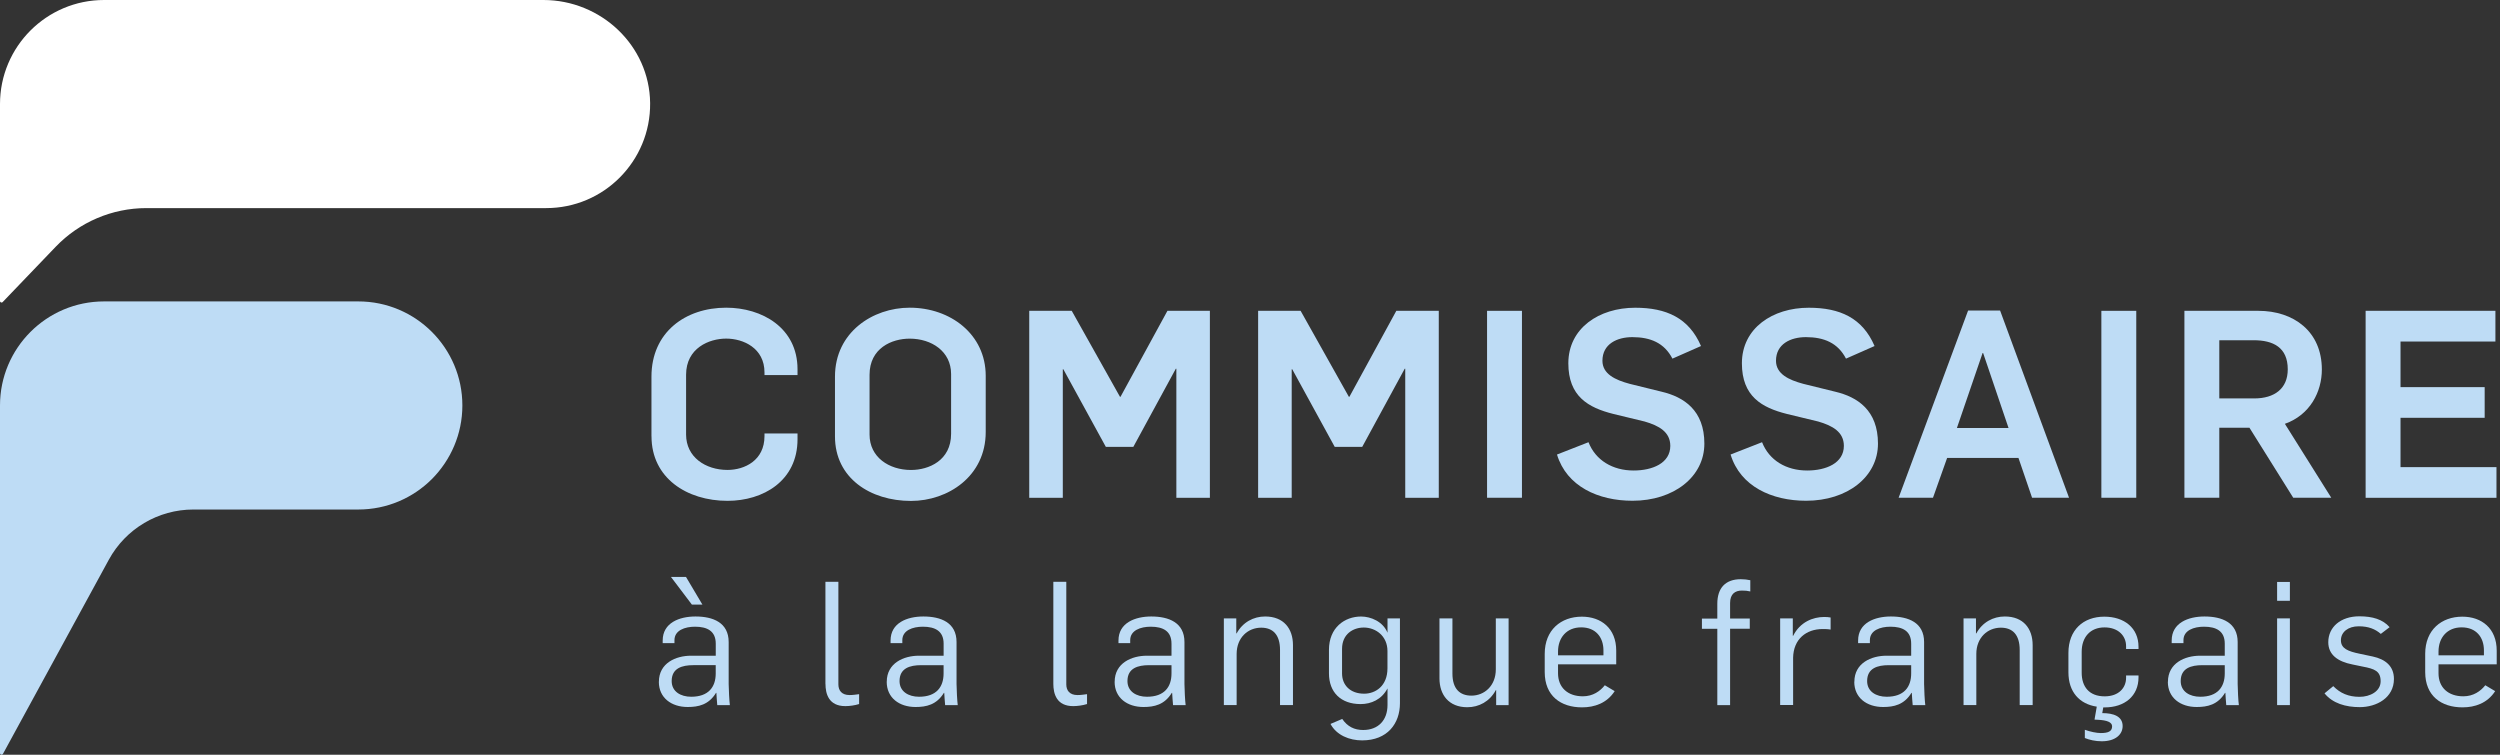 <svg width="212" height="64" viewBox="0 0 212 64" fill="none" xmlns="http://www.w3.org/2000/svg">
<rect x="0" y="0" width="212" height="64" fill="#333333" stroke="none"/>
<g clip-path="url(#clip0_1239_532)">
<path d="M55.244 37.008V31.938C55.244 28.18 58.113 26.092 61.581 26.092C64.604 26.092 67.63 27.783 67.63 31.315V31.803H64.829V31.582C64.829 29.515 63.029 28.713 61.581 28.713C60.134 28.713 58.18 29.515 58.18 31.78V36.85C58.18 38.763 59.827 39.85 61.694 39.85C63.138 39.85 64.829 39.048 64.829 36.982V36.76H67.63V37.248C67.63 40.784 64.716 42.471 61.694 42.471C58.248 42.471 55.248 40.536 55.248 37.004" fill="#BEDCF5"/>
<path d="M70.806 37.008V31.938C70.806 28.18 74.008 26.092 77.143 26.092C80.589 26.092 83.589 28.338 83.589 31.874V36.633C83.589 40.39 80.387 42.479 77.252 42.479C73.806 42.479 70.806 40.544 70.806 37.012M80.653 36.787V31.717C80.653 29.804 79.007 28.717 77.139 28.717C75.628 28.717 73.738 29.519 73.738 31.784V36.854C73.738 38.767 75.384 39.854 77.252 39.854C78.763 39.854 80.653 39.051 80.653 36.787Z" fill="#BEDCF5"/>
<path d="M87.279 26.358H90.883L94.974 33.648H95.019L98.998 26.358H102.598V42.213H99.755V31.267H99.71L96.107 37.893H93.774L90.171 31.312H90.126V42.213H87.279V26.358Z" fill="#BEDCF5"/>
<path d="M106.689 26.358H110.293L114.384 33.648H114.429L118.408 26.358H122.008V42.213H119.165V31.267H119.12L115.517 37.893H113.184L109.581 31.312H109.536V42.213H106.689V26.358Z" fill="#BEDCF5"/>
<path d="M129.061 26.358H126.103V42.209H129.061V26.358Z" fill="#BEDCF5"/>
<path d="M132.039 38.542L134.705 37.499C135.305 39.033 136.753 39.899 138.53 39.899C140.131 39.899 141.642 39.277 141.642 37.81C141.642 36.633 140.686 36.097 139.464 35.744L136.798 35.099C134.686 34.567 132.995 33.611 132.995 30.809C132.995 27.828 135.598 26.096 138.665 26.096C141.309 26.096 143.221 26.962 144.245 29.343L141.822 30.412C141.132 29.077 139.955 28.589 138.421 28.589C137.131 28.589 135.886 29.167 135.886 30.592C135.886 31.702 136.951 32.216 138.196 32.549L140.907 33.217C142.797 33.663 144.53 34.795 144.53 37.619C144.53 40.443 141.927 42.464 138.436 42.464C135.523 42.464 132.856 41.242 132.035 38.553" fill="#BEDCF5"/>
<path d="M146.757 38.542L149.423 37.499C150.023 39.033 151.467 39.899 153.248 39.899C154.849 39.899 156.36 39.277 156.36 37.81C156.36 36.633 155.404 36.097 154.182 35.744L151.515 35.099C149.404 34.567 147.713 33.611 147.713 30.809C147.713 27.828 150.316 26.096 153.383 26.096C156.03 26.096 157.939 26.962 158.963 29.343L156.54 30.412C155.85 29.077 154.673 28.589 153.139 28.589C151.849 28.589 150.604 29.167 150.604 30.592C150.604 31.702 151.673 32.216 152.918 32.549L155.629 33.217C157.519 33.663 159.252 34.795 159.252 37.619C159.252 40.443 156.649 42.464 153.158 42.464C150.244 42.464 147.578 41.242 146.757 38.553" fill="#BEDCF5"/>
<path d="M166.898 26.336H169.609L175.455 42.209H172.32L171.165 38.831H165.117L163.917 42.209H161.003L166.894 26.336H166.898ZM170.325 36.296L168.169 29.936H168.124L165.945 36.296H170.325Z" fill="#BEDCF5"/>
<path d="M181.155 26.358H178.196V42.209H181.155V26.358Z" fill="#BEDCF5"/>
<path d="M185.242 26.358H191.512C194.489 26.358 196.893 28.091 196.893 31.338C196.893 33.228 195.892 35.186 193.758 35.94L197.692 42.209H194.467L190.754 36.273H188.197V42.209H185.238V26.358H185.242ZM191.156 33.787C192.869 33.787 194.002 32.962 194.002 31.32C194.002 29.452 192.757 28.852 191.111 28.852H188.197V33.787H191.156Z" fill="#BEDCF5"/>
<path d="M200.605 26.358H211.611V28.961H203.564V32.831H210.7V35.429H203.564V39.611H211.701V42.213H200.605V26.358Z" fill="#BEDCF5"/>
<path d="M55.874 57.816C55.874 56.219 57.325 55.604 58.6 55.604H60.696V54.58C60.696 53.526 59.991 53.144 58.938 53.144C58.075 53.144 57.194 53.452 57.194 54.288V54.535H56.196V54.314C56.196 52.818 57.603 52.278 58.979 52.278C60.46 52.278 61.791 52.791 61.791 54.445V58.004C61.791 58.413 61.851 59.496 61.892 59.793H60.824C60.794 59.571 60.764 58.941 60.749 58.754H60.719C60.104 59.766 59.226 59.954 58.315 59.954C56.939 59.954 55.87 59.178 55.87 57.816M56.898 48.925H58.173L59.564 51.269H58.671L56.898 48.925ZM60.693 57.111V56.406H58.788C57.85 56.406 56.958 56.654 56.958 57.753C56.958 58.645 57.719 59.084 58.611 59.084C60.078 59.084 60.693 58.263 60.693 57.108" fill="#BEDCF5"/>
<path d="M69.996 57.993V49.334H71.095V58.034C71.095 58.548 71.372 58.941 72.047 58.941C72.34 58.941 72.591 58.896 72.853 58.866V59.703C72.486 59.819 72.032 59.879 71.684 59.879C70.277 59.879 70 58.84 70 57.989" fill="#BEDCF5"/>
<path d="M75.197 57.816C75.197 56.219 76.648 55.604 77.923 55.604H80.019V54.58C80.019 53.527 79.314 53.144 78.261 53.144C77.398 53.144 76.517 53.452 76.517 54.288V54.535H75.52V54.314C75.52 52.818 76.926 52.278 78.302 52.278C79.783 52.278 81.115 52.792 81.115 54.445V58.004C81.115 58.413 81.174 59.496 81.216 59.793H80.147C80.117 59.571 80.087 58.941 80.072 58.754H80.042C79.427 59.766 78.549 59.954 77.638 59.954C76.262 59.954 75.193 59.178 75.193 57.816M80.016 57.111V56.407H78.111C77.173 56.407 76.281 56.654 76.281 57.753C76.281 58.645 77.042 59.084 77.935 59.084C79.401 59.084 80.016 58.263 80.016 57.108" fill="#BEDCF5"/>
<path d="M89.323 57.993V49.334H90.422V58.034C90.422 58.548 90.7 58.941 91.374 58.941C91.667 58.941 91.914 58.896 92.181 58.866V59.703C91.813 59.819 91.359 59.879 91.007 59.879C89.601 59.879 89.323 58.84 89.323 57.989" fill="#BEDCF5"/>
<path d="M94.524 57.816C94.524 56.219 95.975 55.604 97.251 55.604H99.343V54.58C99.343 53.527 98.642 53.144 97.584 53.144C96.722 53.144 95.841 53.452 95.841 54.288V54.535H94.847V54.314C94.847 52.818 96.253 52.278 97.629 52.278C99.11 52.278 100.442 52.792 100.442 54.445V58.004C100.442 58.413 100.498 59.496 100.543 59.793H99.474C99.444 59.571 99.414 58.941 99.399 58.754H99.369C98.754 59.766 97.873 59.954 96.966 59.954C95.589 59.954 94.52 59.178 94.52 57.816M99.343 57.111V56.407H97.438C96.501 56.407 95.608 56.654 95.608 57.753C95.608 58.645 96.369 59.084 97.262 59.084C98.728 59.084 99.343 58.263 99.343 57.108" fill="#BEDCF5"/>
<path d="M103.783 52.439H104.837V53.714H104.867C105.381 52.762 106.303 52.278 107.286 52.278C108.853 52.278 109.644 53.302 109.644 54.708V59.789H108.546V55.117C108.546 53.812 107.931 53.227 106.948 53.227C105.834 53.227 104.867 54.063 104.867 55.454V59.789H103.783V52.435V52.439Z" fill="#BEDCF5"/>
<path d="M112.824 61.39L113.821 60.966C114.26 61.611 114.845 61.904 115.595 61.904C116.87 61.904 117.661 61.082 117.661 59.781V58.375C117.162 59.327 116.27 59.706 115.377 59.706C113.709 59.706 112.696 58.709 112.696 57.1V55.109C112.696 53.219 114.028 52.281 115.419 52.281C116.24 52.281 117.279 52.705 117.661 53.657V52.443H118.715V59.635C118.715 61.349 117.661 62.785 115.509 62.785C114.425 62.785 113.341 62.346 112.828 61.394M117.657 56.672V55.206C117.657 53.931 116.66 53.215 115.651 53.215C114.759 53.215 113.806 53.755 113.806 55.03V57.111C113.806 58.094 114.496 58.825 115.681 58.825C116.634 58.825 117.657 58.18 117.657 56.672Z" fill="#BEDCF5"/>
<path d="M122.067 57.524V52.443H123.166V57.115C123.166 58.42 123.796 58.99 124.779 58.99C125.877 58.99 126.845 58.154 126.845 56.763V52.443H127.929V59.797H126.875V58.522H126.845C126.331 59.489 125.409 59.973 124.426 59.973C122.859 59.973 122.067 58.919 122.067 57.528" fill="#BEDCF5"/>
<path d="M130.992 56.995V55.443C130.992 53.422 132.368 52.293 134.142 52.293C135.77 52.293 137.056 53.276 137.056 55.177V56.335H132.121V57.097C132.121 58.297 132.942 59.047 134.228 59.047C135.08 59.047 135.695 58.608 136.088 58.109L136.925 58.608C136.265 59.632 135.211 59.984 134.157 59.984C132.357 59.984 130.992 59.017 130.992 56.995ZM135.972 55.574V55.15C135.972 54.037 135.312 53.2 134.082 53.2C132.852 53.2 132.121 54.078 132.121 55.252V55.574H135.972Z" fill="#BEDCF5"/>
<path d="M145.628 53.32H144.323V52.458H145.628V51.198C145.628 49.852 146.329 49.117 147.619 49.117C147.897 49.117 148.178 49.147 148.426 49.203V50.155C148.178 50.095 148.002 50.08 147.706 50.08C147.151 50.08 146.712 50.358 146.712 51.134V52.454H148.381V53.317H146.712V59.793H145.628V53.317V53.32Z" fill="#BEDCF5"/>
<path d="M150.961 52.439H152.03V53.916H152.06C152.644 52.746 153.743 52.319 154.696 52.319C154.887 52.319 155.074 52.334 155.236 52.364V53.388C154.988 53.343 154.752 53.343 154.561 53.343C153.169 53.343 152.086 54.194 152.056 55.773V59.785H150.957V52.431L150.961 52.439Z" fill="#BEDCF5"/>
<path d="M157.25 57.816C157.25 56.219 158.701 55.604 159.972 55.604H162.068V54.58C162.068 53.527 161.367 53.144 160.31 53.144C159.443 53.144 158.566 53.452 158.566 54.288V54.535H157.568V54.314C157.568 52.818 158.975 52.278 160.351 52.278C161.832 52.278 163.163 52.792 163.163 54.445V58.004C163.163 58.413 163.22 59.496 163.265 59.793H162.196C162.166 59.571 162.136 58.941 162.121 58.754H162.091C161.476 59.766 160.598 59.954 159.687 59.954C158.311 59.954 157.242 59.178 157.242 57.816M162.068 57.111V56.407H160.163C159.226 56.407 158.333 56.654 158.333 57.753C158.333 58.645 159.095 59.084 159.991 59.084C161.457 59.084 162.068 58.263 162.068 57.108" fill="#BEDCF5"/>
<path d="M166.508 52.439H167.562V53.714H167.592C168.105 52.762 169.028 52.278 170.01 52.278C171.578 52.278 172.369 53.302 172.369 54.708V59.789H171.27V55.117C171.27 53.812 170.655 53.227 169.673 53.227C168.559 53.227 167.592 54.063 167.592 55.454V59.789H166.508V52.435V52.439Z" fill="#BEDCF5"/>
<path d="M176.794 62.575V61.885C177.232 62.047 177.791 62.163 178.14 62.163C178.755 62.163 179.107 62.032 179.107 61.593C179.107 61.24 178.669 61.079 177.922 61.038L177.615 61.023L177.806 59.924C176.34 59.703 175.402 58.679 175.402 57.01V55.368C175.402 53.418 176.662 52.293 178.447 52.293C180.131 52.293 181.346 53.245 181.346 54.843V55.034H180.292V54.787C180.292 53.965 179.677 53.204 178.462 53.204C177.247 53.204 176.527 54.04 176.527 55.27V57.044C176.527 58.229 177.157 59.05 178.477 59.05C179.692 59.05 180.292 58.304 180.292 57.483V57.277H181.346V57.438C181.346 59.02 180.172 59.988 178.474 59.988H178.357L178.271 60.472C179.209 60.472 180 60.734 180 61.57C180 62.275 179.4 62.86 178.226 62.86C177.686 62.86 177.187 62.744 176.79 62.583" fill="#BEDCF5"/>
<path d="M183.841 57.816C183.841 56.219 185.292 55.604 186.563 55.604H188.659V54.58C188.659 53.527 187.958 53.144 186.9 53.144C186.034 53.144 185.157 53.452 185.157 54.288V54.535H184.159V54.314C184.159 52.818 185.565 52.278 186.942 52.278C188.423 52.278 189.754 52.792 189.754 54.445V58.004C189.754 58.413 189.81 59.496 189.855 59.793H188.787C188.757 59.571 188.727 58.941 188.712 58.754H188.682C188.067 59.766 187.189 59.954 186.278 59.954C184.902 59.954 183.833 59.178 183.833 57.816M188.659 57.111V56.407H186.754C185.817 56.407 184.924 56.654 184.924 57.753C184.924 58.645 185.685 59.084 186.582 59.084C188.048 59.084 188.659 58.263 188.659 57.108" fill="#BEDCF5"/>
<path d="M193.099 49.349H194.182V50.947H193.099V49.349ZM193.099 52.439H194.182V59.793H193.099V52.439Z" fill="#BEDCF5"/>
<path d="M197.115 58.799L197.861 58.184C198.446 58.784 199.151 59.091 200.089 59.091C200.966 59.091 201.878 58.638 201.878 57.771C201.878 56.905 201.364 56.718 200.355 56.526L199.504 56.35C198.229 56.103 197.438 55.514 197.438 54.46C197.438 53.185 198.476 52.263 200.074 52.263C201.188 52.263 202.065 52.525 202.639 53.185L201.893 53.755C201.424 53.346 200.854 53.11 200.018 53.11C199.125 53.11 198.51 53.594 198.51 54.295C198.51 54.996 199.11 55.233 200.108 55.439L201.206 55.671C202.29 55.904 203.006 56.493 203.006 57.576C203.006 59.174 201.529 59.965 200.108 59.965C198.908 59.965 197.809 59.643 197.119 58.795" fill="#BEDCF5"/>
<path d="M205.657 56.995V55.443C205.657 53.422 207.033 52.293 208.807 52.293C210.435 52.293 211.721 53.276 211.721 55.177V56.335H206.786V57.097C206.786 58.297 207.607 59.047 208.893 59.047C209.745 59.047 210.36 58.608 210.753 58.109L211.59 58.608C210.93 59.632 209.876 59.984 208.822 59.984C207.022 59.984 205.657 59.017 205.657 56.995ZM210.637 55.574V55.15C210.637 54.037 209.977 53.2 208.747 53.2C207.517 53.2 206.786 54.078 206.786 55.252V55.574H210.637Z" fill="#BEDCF5"/>
<path d="M39.209 34.383C39.209 36.813 38.219 39.022 36.626 40.623C35.028 42.221 32.823 43.207 30.382 43.207H16.398C13.41 43.207 10.661 44.838 9.229 47.463L0.251 63.929C0.184 64.049 0 64.004 0 63.865V34.383C0 29.512 3.952 25.56 8.824 25.56H30.382C35.257 25.56 39.209 29.512 39.209 34.383Z" fill="#BEDCF5"/>
<path d="M55.131 8.737C55.158 11.212 54.16 13.447 52.548 15.063C50.95 16.665 48.745 17.647 46.312 17.647H12.416C9.51 17.647 6.731 18.832 4.721 20.928L0.225 25.616C0.142 25.702 0 25.642 0 25.526V8.827C0 3.952 3.952 0 8.827 0H46.079C50.958 0 55.083 3.859 55.131 8.737Z" fill="white"/>
</g>
<defs>
<clipPath id="clip0_1239_532">
<rect width="211.721" height="64" fill="white"/>
</clipPath>
</defs>
</svg>
